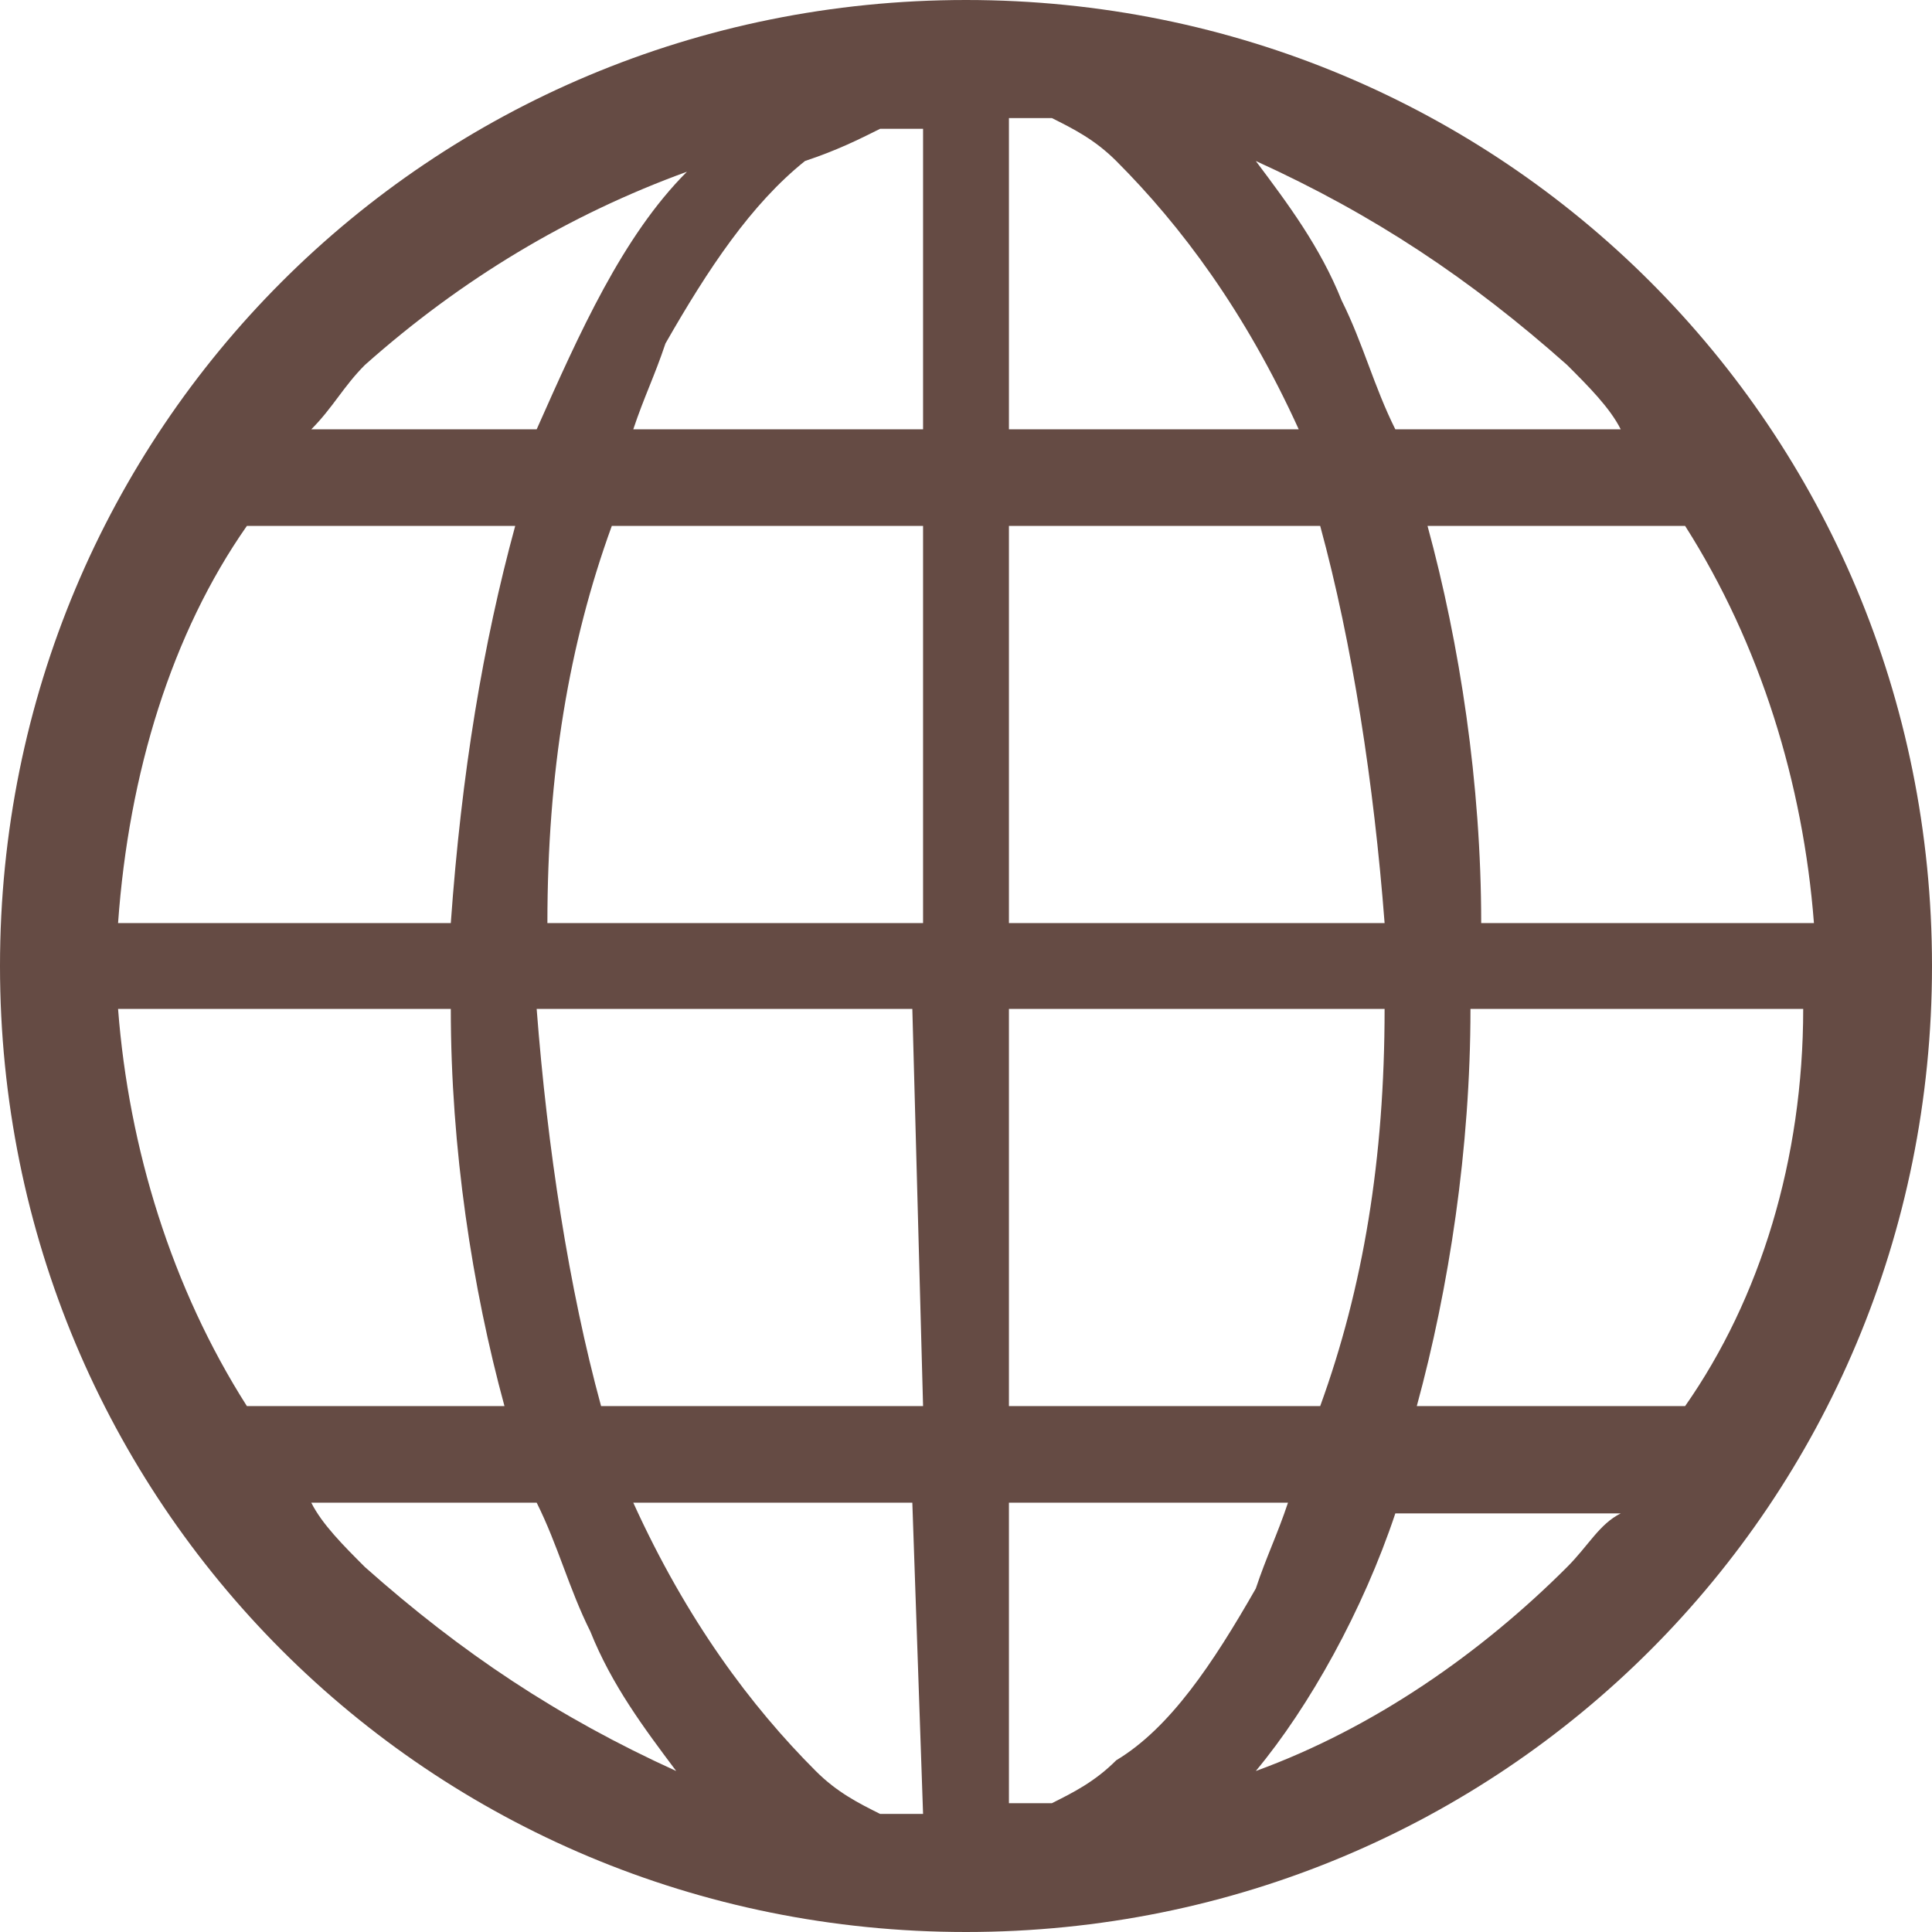 <?xml version="1.0" encoding="utf-8"?>
<!-- Generator: Adobe Illustrator 28.1.0, SVG Export Plug-In . SVG Version: 6.00 Build 0)  -->
<svg version="1.1" id="レイヤー_1" xmlns="http://www.w3.org/2000/svg" xmlns:xlink="http://www.w3.org/1999/xlink" x="0px"
	 y="0px" viewBox="0 0 18 18" style="enable-background:new 0 0 18 18;" xml:space="preserve">
<style type="text/css">
	.st0{fill:#654B44;}
</style>
<path class="st0" d="M9,0C4,0,0,4,0,9c0,5,4,9,9,9c5,0,9-4,9-9C18,4,14,0,9,0z M3.4,3.4C4.3,2.6,5.3,2,6.4,1.6C5.8,2.2,5.4,3.1,5,4
	H2.9C3.1,3.8,3.2,3.6,3.4,3.4z M2.3,4.9h2.5C4.5,6,4.3,7.2,4.2,8.6H1.1C1.2,7.2,1.6,5.9,2.3,4.9z M2.3,13.1
	c-0.7-1.1-1.1-2.4-1.2-3.7h3.1c0,1.3,0.2,2.6,0.5,3.7L2.3,13.1z M3.4,14.6c-0.2-0.2-0.4-0.4-0.5-0.6H5c0.2,0.4,0.3,0.8,0.5,1.2
	c0.2,0.5,0.5,0.9,0.8,1.3C5.2,16,4.3,15.4,3.4,14.6z M8.6,16.9c-0.1,0-0.3,0-0.4,0c-0.2-0.1-0.4-0.2-0.6-0.4C7,15.9,6.4,15.1,5.9,14
	h2.6L8.6,16.9L8.6,16.9z M8.6,13.1H5.6c-0.3-1.1-0.5-2.4-0.6-3.7h3.5L8.6,13.1L8.6,13.1z M8.6,8.6H5.1c0-1.4,0.2-2.6,0.6-3.7h2.9
	L8.6,8.6z M8.6,4H5.9c0.1-0.3,0.2-0.5,0.3-0.8c0.4-0.7,0.8-1.3,1.3-1.7C7.8,1.4,8,1.3,8.2,1.2c0.1,0,0.3,0,0.4,0L8.6,4z M15.7,4.9
	c0.7,1.1,1.1,2.4,1.2,3.7h-3.1c0-1.3-0.2-2.6-0.5-3.7H15.7z M14.6,3.4c0.2,0.2,0.4,0.4,0.5,0.6H13c-0.2-0.4-0.3-0.8-0.5-1.2
	c-0.2-0.5-0.5-0.9-0.8-1.3C12.8,2,13.7,2.6,14.6,3.4z M9.4,1.1c0.1,0,0.3,0,0.4,0c0.2,0.1,0.4,0.2,0.6,0.4C11,2.1,11.6,2.9,12.1,4
	H9.4V1.1z M9.4,4.9h2.9c0.3,1.1,0.5,2.4,0.6,3.7H9.4V4.9z M9.4,9.4h3.5c0,1.4-0.2,2.6-0.6,3.7H9.4V9.4z M10.4,16.4
	c-0.2,0.2-0.4,0.3-0.6,0.4c-0.1,0-0.3,0-0.4,0V14h2.6c-0.1,0.3-0.2,0.5-0.3,0.8C11.3,15.5,10.9,16.1,10.4,16.4z M14.6,14.6
	c-0.8,0.8-1.8,1.5-2.9,1.9c0.5-0.6,1-1.5,1.3-2.4h2.1C14.9,14.2,14.8,14.4,14.6,14.6z M15.7,13.1h-2.5c0.3-1.1,0.5-2.4,0.5-3.7h3.1
	C16.8,10.8,16.4,12.1,15.7,13.1z"/>
</svg>
